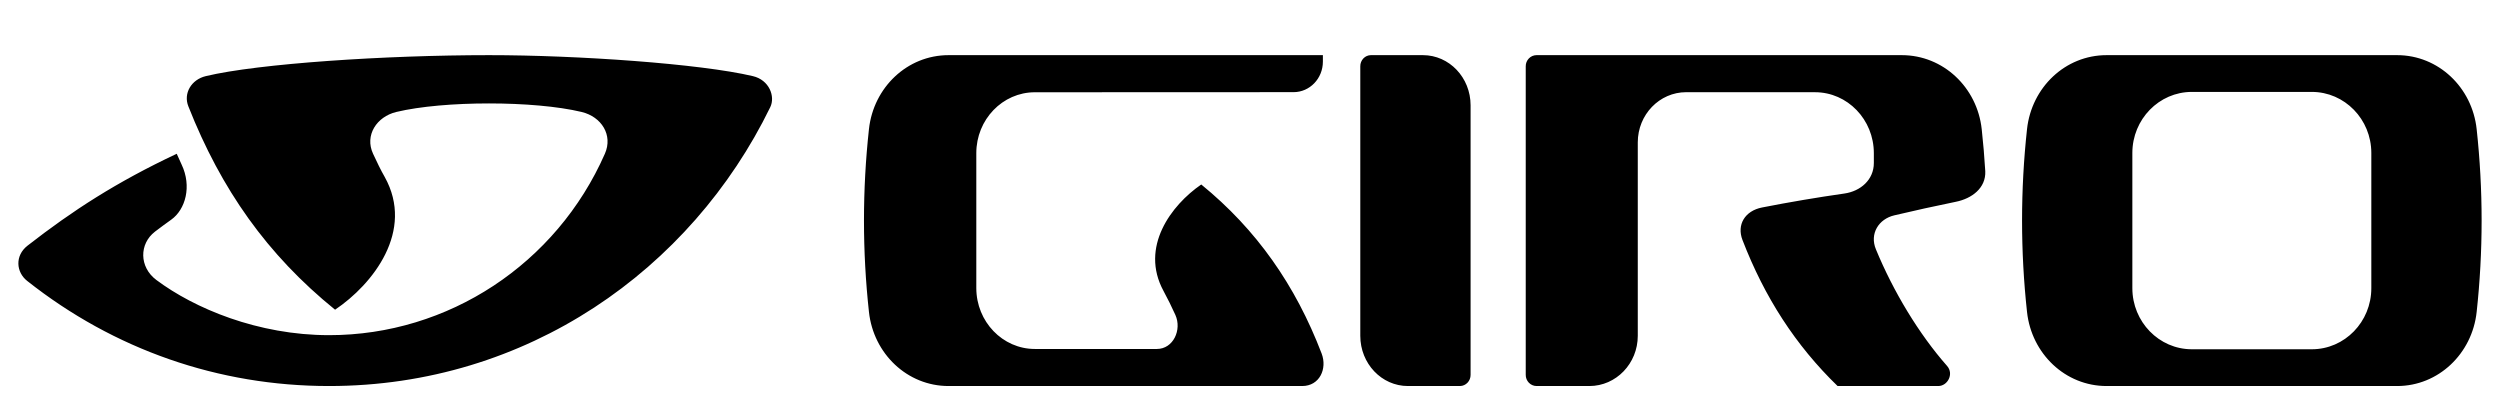 <svg xmlns:xlink="http://www.w3.org/1999/xlink" xmlns="http://www.w3.org/2000/svg" version="1.1" viewBox="0 0 136 22" height="22px" width="136px">
    
    <title>Giro_Logo_Desktop</title>
    <desc>Created with Sketch.</desc>
    <g fill-rule="evenodd" fill="none" stroke-width="1" stroke="none" id="Giro_Logo_Desktop">
        <g fill="#000000" transform="translate(0, -19)" id="Icons-/-.Logos-/-XL">
            <g transform="translate(1, 22)" id="mobile-logo-2">
                <g fill-rule="nonzero" id="mobile-logo">
                    <path id="Shape" d="M133.73,13.972 C133.486,16.243 131.647,18 129.402,18 L113.598,18 C111.351,18 109.518,16.243 109.27,13.972 C108.91,10.666 108.91,7.33 109.27,4.024 C109.518,1.753 111.351,0 113.598,0 L129.402,0 C131.647,0 133.486,1.753 133.73,4.024 C134.09,7.33 134.09,10.666 133.73,13.972 L133.73,13.972 Z M128,5.321 C128,3.489 126.55,2 124.763,2 L118.236,2 C116.453,2 115,3.489 115,5.321 L115,12.676 C115,14.511 116.453,16 118.236,16 L124.763,16 C126.55,16 128,14.511 128,12.676 L128,5.321 Z M102.057,8.713 C101.201,8.91 100.696,9.715 101.05,10.564 C101.996,12.859 103.391,15.173 104.921,16.907 C105.304,17.341 104.951,18 104.441,18 L98.965,18 C96.676,15.784 94.987,13.16 93.791,10.056 C93.471,9.226 93.92,8.472 94.855,8.287 C96.341,7.996 97.834,7.742 99.333,7.528 C100.209,7.403 100.937,6.785 100.937,5.866 L100.937,5.333 C100.937,3.503 99.501,2.017 97.74,2.017 L90.73,2.015 C89.272,2.015 88.095,3.238 88.095,4.744 L88.095,15.267 C88.095,16.776 86.916,18 85.461,18 L82.584,18 C82.257,17.995 81.996,17.722 82,17.39 L82,0.607 C81.998,0.447 82.059,0.294 82.169,0.18 C82.278,0.066 82.428,0.002 82.584,0 L102.456,0 C104.713,0 106.556,1.752 106.805,4.023 C106.888,4.785 106.953,5.547 106.999,6.316 C107.038,7.232 106.266,7.802 105.399,7.977 C104.28,8.204 103.111,8.464 102.057,8.713 L102.057,8.713 Z M78.423,18 L75.591,18 C74.158,18 73,16.777 73,15.269 L73,0.607 C72.998,0.447 73.058,0.294 73.166,0.18 C73.274,0.066 73.421,0.002 73.575,0 L76.408,0 C77.841,0 79,1.22 79,2.728 L79,17.391 C79.003,17.723 78.745,17.996 78.423,18 L78.423,18 Z M62.295,12.828 C60.998,10.44 62.717,8.158 64.348,7.036 C67.36,9.49 69.475,12.52 70.897,16.233 C71.213,17.061 70.785,18 69.839,18 L50.601,18 C48.356,18 46.518,16.244 46.271,13.97 C45.91,10.665 45.91,7.329 46.271,4.024 C46.518,1.755 48.356,0 50.601,0 L70.965,0 L70.965,0.352 C70.965,1.271 70.25,2.013 69.37,2.013 L55.295,2.019 C53.54,2.019 52.111,3.502 52.111,5.329 L52.111,12.669 C52.111,14.496 53.54,15.984 55.295,15.984 L61.935,15.984 C62.823,15.984 63.307,14.945 62.939,14.129 C62.74,13.688 62.525,13.254 62.295,12.828 L62.295,12.828 Z M16.901,18 C10.891,18 5.208,16.021 0.479,12.282 C-0.122,11.811 -0.203,10.911 0.496,10.365 C2.949,8.455 5.328,6.912 8.614,5.365 L8.878,5.948 C9.444,7.135 9.09,8.395 8.319,8.947 C8.009,9.172 7.758,9.349 7.434,9.599 C6.567,10.262 6.566,11.527 7.504,12.229 C9.569,13.774 13.029,15.233 16.904,15.233 C23.385,15.233 29.268,11.36 31.905,5.365 C32.355,4.349 31.723,3.351 30.638,3.09 C28.059,2.472 23.144,2.472 20.562,3.09 C19.49,3.347 18.827,4.362 19.295,5.365 C19.515,5.832 19.693,6.219 19.929,6.627 C21.564,9.563 19.289,12.462 17.228,13.848 C13.53,10.853 11.031,7.302 9.247,2.786 C8.965,2.082 9.406,1.329 10.196,1.141 C13.057,0.456 19.982,0 25.601,0 C30.41,0 37.093,0.465 39.955,1.141 C40.848,1.349 41.187,2.247 40.901,2.832 C36.585,11.685 27.658,18 16.901,18 Z"></path>
                </g>
            </g>
        </g>
    </g>
</svg>